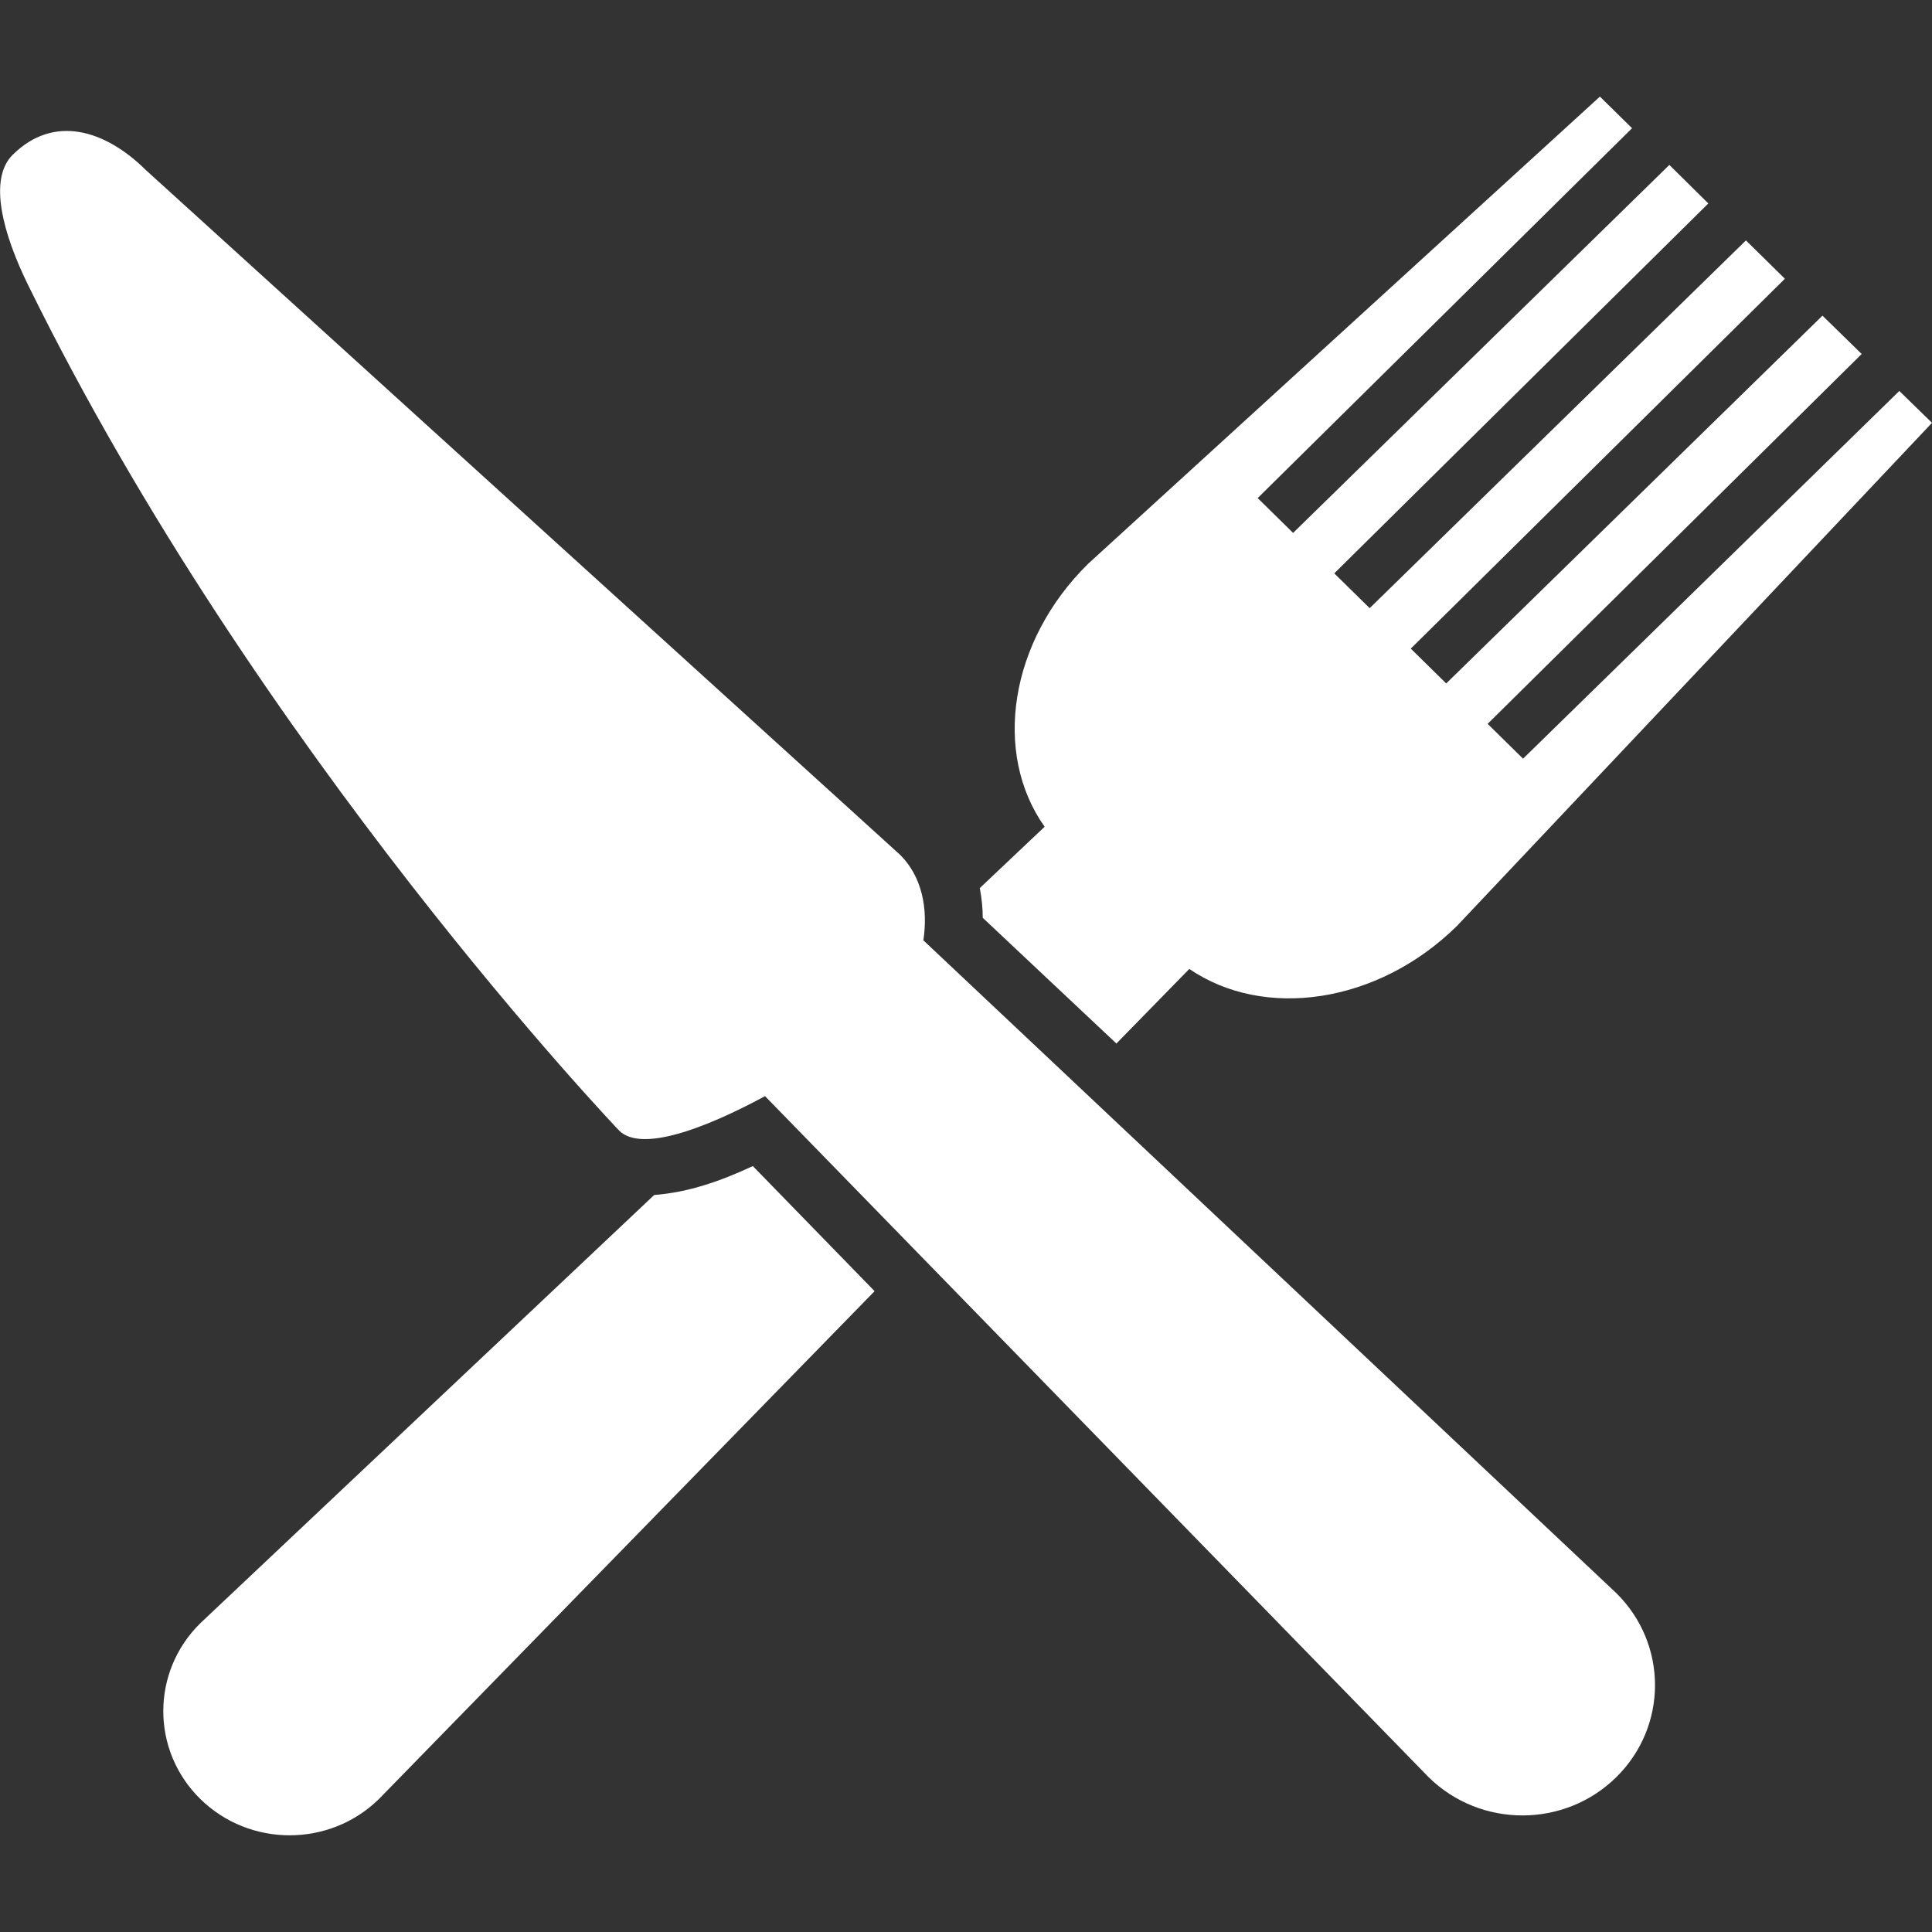 <svg width="36" height="36" viewBox="0 0 36 36" fill="none" xmlns="http://www.w3.org/2000/svg">
<rect x="0" y="0" width="36" height="36" fill="#333333" stroke="none"/>
<g clip-path="url(#clip0_906_51232)">
<path d="M20.8 19.447L22.161 18.055C23.557 19.008 25.674 18.704 27.146 17.256L36 7.879L35.391 7.285L28.38 14.137L27.72 13.488L34.69 6.596L33.959 5.882L26.948 12.735L26.288 12.086L33.259 5.194L32.533 4.48L25.522 11.332L24.862 10.684L31.832 3.791L31.106 3.073L24.095 9.93L23.435 9.281L30.411 2.389L29.812 1.8L20.277 10.504C18.805 11.951 18.495 14.037 19.465 15.405L18.257 16.548C18.292 16.732 18.312 16.922 18.312 17.102L20.805 19.447H20.8Z" fill="white"/>
<path d="M12.19 22.267L3.732 30.247C2.813 31.151 2.813 32.618 3.732 33.521C4.651 34.424 6.143 34.424 7.062 33.521L16.297 24.059L14.028 21.728C13.429 22.007 12.835 22.217 12.19 22.267Z" fill="white"/>
<path d="M17.205 17.526C17.296 16.932 17.18 16.333 16.773 15.929L2.716 3.167C1.954 2.414 1 2.129 0.238 2.883C-0.224 3.337 0.055 4.36 0.527 5.318C4.802 14.022 11.539 21.069 11.539 21.069C11.95 21.474 13.128 21.034 14.255 20.425L26.622 33.117C27.587 34.065 29.151 34.065 30.115 33.117C31.08 32.169 31.08 30.632 30.115 29.683L17.205 17.521V17.526Z" fill="white"/>
</g>
<defs>
<clipPath id="clip0_906_51232">
<rect width="36" height="36" fill="white"/>
</clipPath>
</defs>
</svg>
